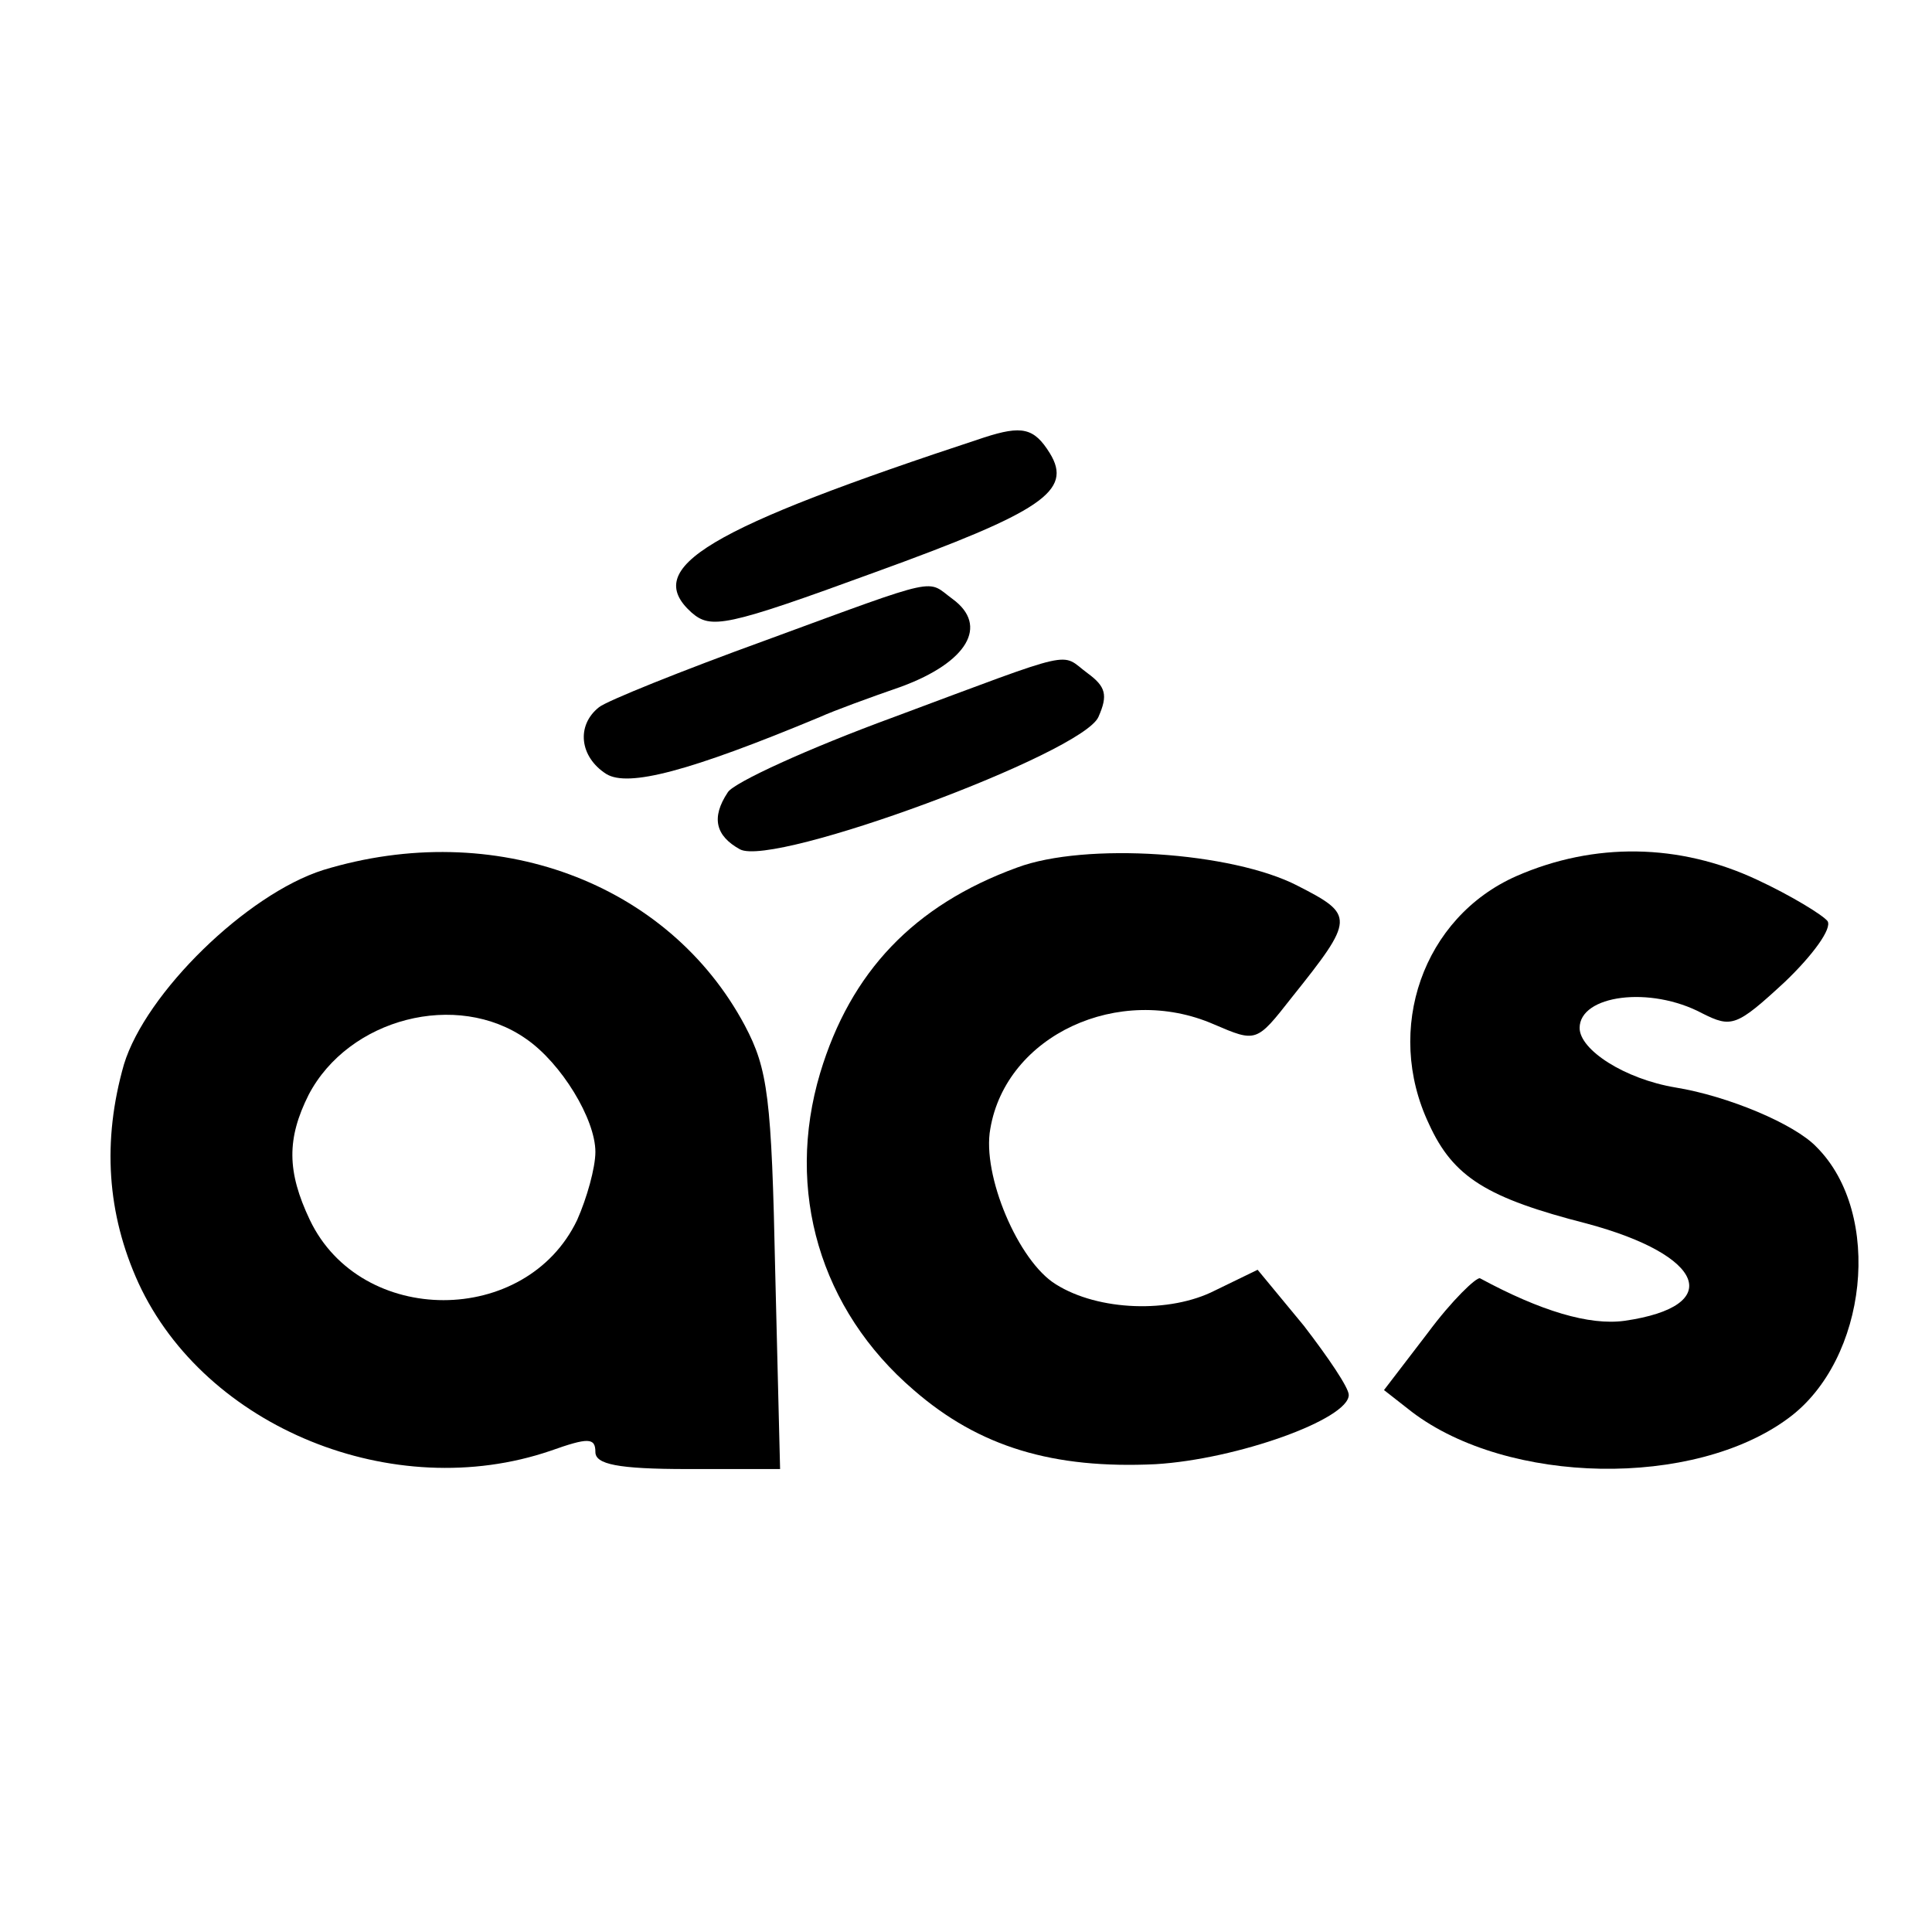 <?xml version="1.0" standalone="no"?>
<!DOCTYPE svg PUBLIC "-//W3C//DTD SVG 20010904//EN"
 "http://www.w3.org/TR/2001/REC-SVG-20010904/DTD/svg10.dtd">
<svg version="1.0" xmlns="http://www.w3.org/2000/svg"
 width="159pt" height="159pt" viewBox="0 0 159 159"
 preserveAspectRatio="xMidYMid meet">
<g transform="translate(0,159) scale(0.1,-0.1)"
fill="#000000" stroke="none">
<path d="M810 1230 c-228 -75 -282 -107 -241 -144 16 -14 28 -12 151 33 138
50 163 67 144 98 -13 21 -23 23 -54 13z"/>
<path d="M630 1063 c-69 -25 -131 -50 -137 -55 -19 -15 -16 -41 6 -55 18 -11
68 2 176 47 11 5 41 16 67 25 54 20 72 50 42 72 -22 16 -7 20 -154 -34z"/>
<path d="M736 1000 c-71 -26 -132 -54 -137 -62 -14 -21 -10 -36 10 -47 28 -15
282 79 295 109 8 18 6 25 -9 36 -23 17 -6 21 -159 -36z"/>
<path d="M266 874 c-63 -20 -146 -101 -164 -160 -18 -63 -14 -123 12 -180 55
-119 210 -182 339 -138 31 11 37 11 37 -1 0 -10 18 -14 76 -14 l76 0 -4 162
c-3 144 -6 167 -25 203 -63 118 -206 171 -347 128z m167 -139 c29 -20 57 -66
57 -93 0 -13 -7 -38 -15 -56 -42 -88 -178 -88 -220 0 -19 40 -19 67 -1 103 33
63 122 86 179 46z"/>
<path d="M837 876 c-85 -31 -137 -86 -162 -169 -29 -97 0 -195 77 -261 54 -47
115 -65 199 -61 67 4 159 37 159 57 0 6 -17 31 -37 57 l-38 46 -35 -17 c-37
-19 -96 -17 -131 5 -31 19 -61 90 -54 128 13 77 106 120 184 86 35 -15 35 -15
64 22 52 65 52 68 5 92 -54 28 -175 36 -231 15z"/>
<path d="M1248 869 c-77 -34 -109 -126 -72 -204 20 -44 48 -61 130 -82 97 -26
114 -68 31 -80 -29 -4 -69 8 -119 35 -3 1 -23 -18 -43 -45 l-36 -47 23 -18
c79 -60 232 -63 310 -5 65 48 78 168 23 223 -18 19 -73 42 -116 49 -42 7 -79
31 -79 49 0 27 58 35 101 12 24 -12 28 -11 68 26 23 22 39 44 35 50 -4 5 -30
21 -58 34 -64 30 -134 31 -198 3z"/>
</g>
</svg>
